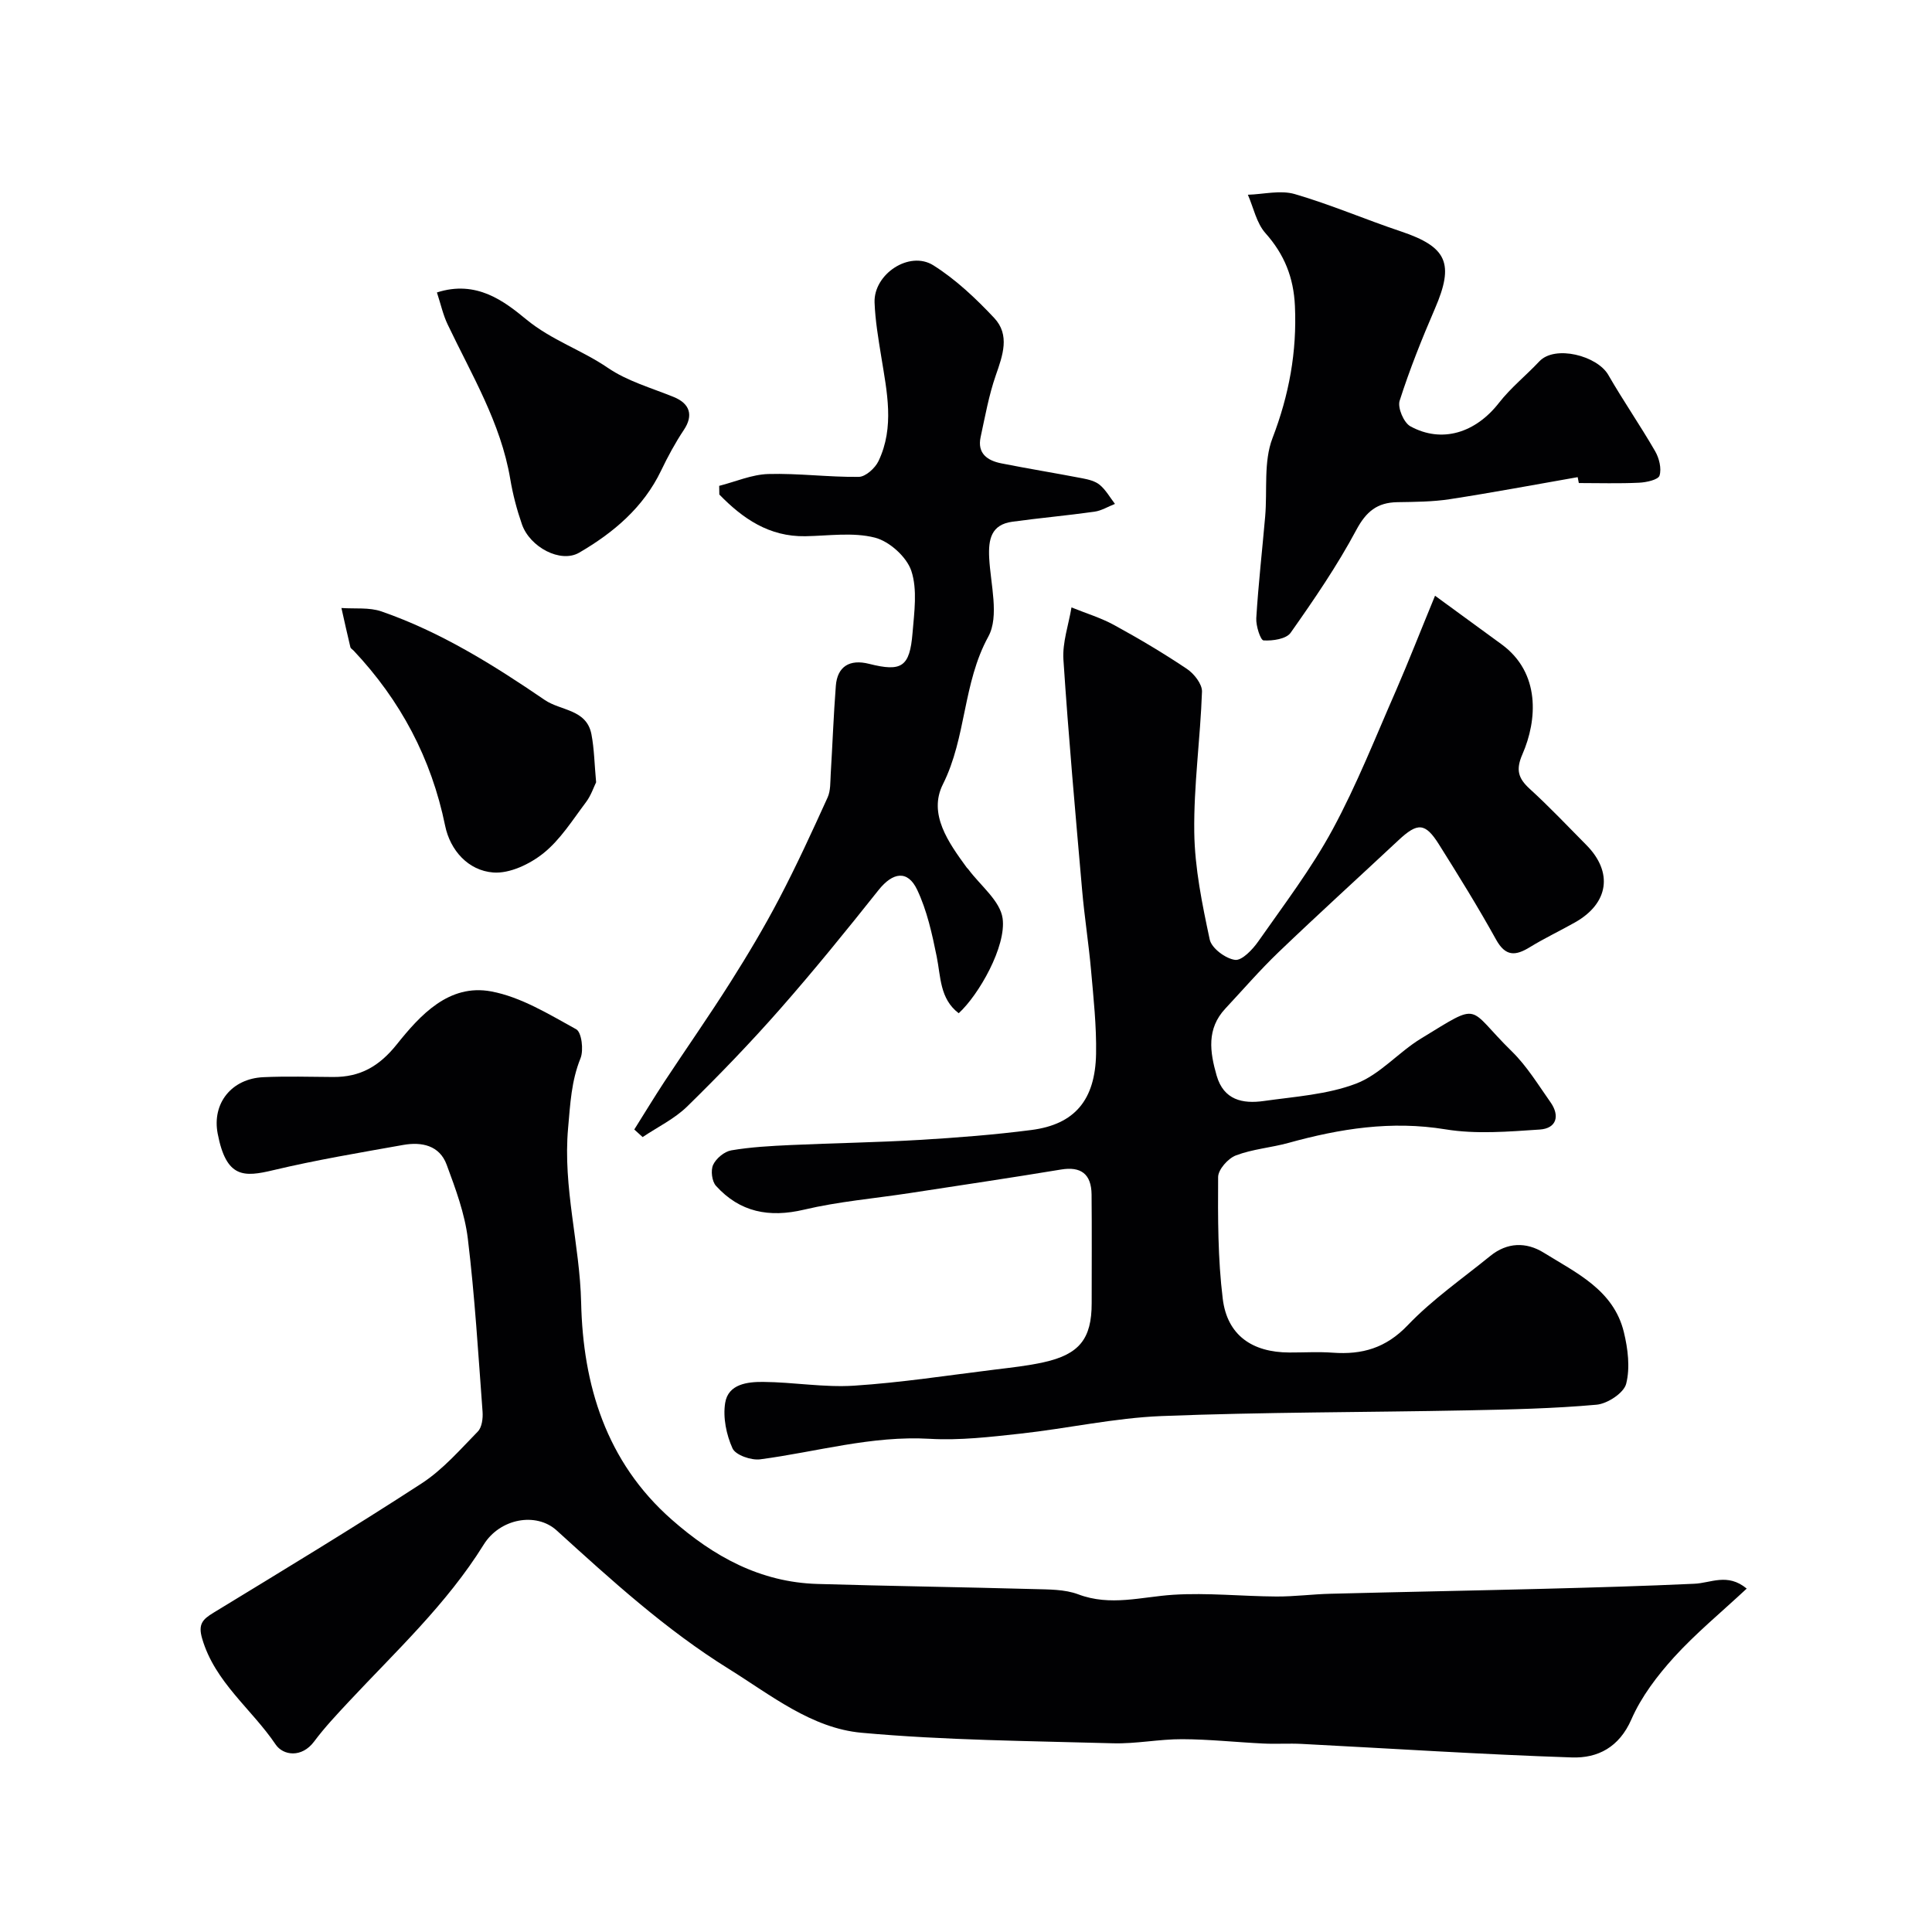 <svg enable-background="new 0 0 400 400" viewBox="0 0 400 400" xmlns="http://www.w3.org/2000/svg"><g fill="#010103"><path d="m361.64 328.9c-5.39 5.02-10.58 9.29-15.05 14.21-3.47 3.83-6.77 8.16-8.82 12.85-2.53 5.8-6.98 8.08-12.32 7.9-18.64-.62-37.27-1.84-55.9-2.8-2.66-.14-5.33.05-7.99-.08-5.6-.27-11.2-.88-16.8-.9-4.76-.02-9.54.98-14.3.85-17.37-.49-34.79-.61-52.07-2.18-10.37-.94-18.76-7.78-27.5-13.22-13.08-8.13-24.33-18.4-35.64-28.67-4.24-3.85-11.74-2.49-15.11 2.94-7.66 12.33-18.2 22.09-27.97 32.56-2.47 2.65-4.97 5.3-7.13 8.2-2.58 3.46-6.43 2.9-7.97.62-4.97-7.37-12.58-12.88-15.22-21.94-.87-2.98.1-3.97 2.33-5.33 14.45-8.81 28.94-17.57 43.12-26.79 4.37-2.84 7.93-6.96 11.63-10.74.85-.87 1.08-2.73.98-4.09-.89-11.96-1.61-23.94-3.05-35.83-.63-5.21-2.54-10.33-4.38-15.31-1.48-4.03-5.19-4.78-9.01-4.1-8.99 1.6-18.01 3.11-26.88 5.22-6.11 1.46-9.74 1.69-11.52-7.56-1.21-6.28 2.88-11.39 9.44-11.69 4.82-.22 9.66-.07 14.49-.04 5.57.03 9.51-2.2 13.15-6.75 4.86-6.08 10.8-12.59 19.54-10.97 6.17 1.15 11.98 4.74 17.61 7.84 1.12.62 1.57 4.31.89 6-1.91 4.73-2.12 9.42-2.57 14.45-1.11 12.31 2.42 24.04 2.7 36.16.38 16.98 5.13 32.91 18.72 44.88 8.73 7.69 18.36 13 30.2 13.35 14.92.44 29.85.65 44.78 1.06 3.1.09 6.41.03 9.22 1.09 6.67 2.52 13.09.51 19.67.09 7.08-.45 14.23.32 21.35.36 3.74.02 7.47-.48 11.21-.57 14.76-.38 29.53-.65 44.29-1.03 10.34-.27 20.67-.56 31-1.04 3.41-.12 6.88-2.31 10.88 1z"/><path d="m297.11 123.34c5.66 4.13 9.73 7.1 13.79 10.07 8.06 5.9 7.39 15.67 4.31 22.73-1.42 3.24-.89 5 1.52 7.2 4.06 3.7 7.84 7.7 11.71 11.61 5.57 5.63 4.64 12.07-2.33 16.01-3.09 1.75-6.32 3.27-9.35 5.13-2.99 1.84-5.05 1.99-7.02-1.57-3.71-6.7-7.75-13.22-11.83-19.71-2.84-4.51-4.41-4.55-8.37-.85-8.27 7.73-16.65 15.34-24.82 23.17-3.86 3.7-7.37 7.77-11.03 11.69-3.91 4.19-3.2 8.98-1.8 13.86 1.46 5.09 5.4 5.89 9.77 5.27 6.43-.91 13.15-1.33 19.11-3.6 4.93-1.88 8.75-6.47 13.4-9.31 12.76-7.78 9.36-6.63 18.84 2.64 3.12 3.05 5.46 6.92 8 10.52 2.01 2.85 1.23 5.43-2.22 5.66-6.49.43-13.17 1-19.51-.04-11.22-1.84-21.85-.15-32.53 2.81-3.6.99-7.42 1.27-10.88 2.59-1.62.62-3.66 2.92-3.67 4.47-.05 8.42-.07 16.9.96 25.23.93 7.53 6.09 11.08 13.78 11.1 3 .01 6.01-.18 9 .04 6.07.44 10.99-.95 15.51-5.68 5.11-5.35 11.32-9.65 17.1-14.35 3.48-2.83 7.42-2.93 11.04-.69 6.76 4.2 14.48 7.72 16.61 16.45.84 3.45 1.33 7.38.48 10.71-.48 1.9-3.88 4.13-6.13 4.33-8.89.8-17.85.99-26.78 1.17-21.1.42-42.21.35-63.28 1.18-9.77.39-19.46 2.57-29.22 3.64-6.23.68-12.55 1.43-18.77 1.07-12.04-.7-23.43 2.71-35.12 4.25-1.86.24-5.09-.88-5.72-2.27-1.28-2.83-2.01-6.39-1.52-9.42.63-3.91 4.63-4.37 7.88-4.34 6.27.05 12.57 1.18 18.79.78 9.75-.63 19.44-2.14 29.15-3.33 3.39-.42 6.81-.78 10.13-1.52 7.4-1.64 9.93-4.88 9.93-12.21 0-7.5.05-15-.02-22.49-.04-4.32-2.24-5.88-6.33-5.2-10.46 1.73-20.94 3.28-31.42 4.89-7.27 1.11-14.65 1.73-21.79 3.42-7.23 1.7-13.28.53-18.23-4.94-.84-.93-1.12-3.2-.58-4.35.62-1.33 2.33-2.75 3.75-2.99 4.04-.69 8.17-.91 12.28-1.1 8.93-.41 17.87-.54 26.8-1.07 7.71-.46 15.43-1.06 23.09-2.05 8.91-1.16 13.19-6.18 13.36-15.78.1-5.76-.53-11.54-1.04-17.29-.49-5.55-1.37-11.06-1.85-16.61-1.39-15.89-2.82-31.79-3.87-47.7-.23-3.55 1.07-7.2 1.67-10.81 2.95 1.2 6.05 2.13 8.83 3.65 5.14 2.81 10.2 5.81 15.07 9.08 1.48.99 3.17 3.14 3.12 4.71-.34 9.71-1.73 19.41-1.6 29.1.1 7.43 1.64 14.91 3.2 22.22.38 1.79 3.26 3.94 5.23 4.21 1.43.2 3.65-2.14 4.83-3.83 5.32-7.6 10.99-15.05 15.39-23.18 5.02-9.27 8.9-19.16 13.15-28.83 2.63-6.07 5.02-12.2 8.05-19.55z"/><path d="m148.9 100.59c3.39-.86 6.75-2.35 10.16-2.45 6.24-.18 12.5.67 18.75.59 1.4-.02 3.37-1.8 4.07-3.26 3.37-7.06 1.74-14.38.57-21.65-.6-3.71-1.24-7.45-1.38-11.19-.21-5.88 7.2-10.82 12.17-7.7 4.65 2.93 8.8 6.86 12.59 10.89 3.32 3.53 1.78 7.75.33 11.91-1.43 4.11-2.2 8.47-3.13 12.75-.74 3.41 1.41 4.88 4.27 5.45 5.59 1.11 11.21 2.02 16.81 3.1 1.26.24 2.68.59 3.61 1.38 1.25 1.06 2.1 2.59 3.12 3.92-1.42.55-2.79 1.41-4.25 1.61-5.66.8-11.35 1.3-17.01 2.08-4.37.6-4.97 3.64-4.78 7.46.28 5.5 2.13 12.1-.18 16.32-5.31 9.69-4.52 20.84-9.4 30.57-3.09 6.16 1.15 12.07 4.93 17.25.1.13.24.23.34.37 2.49 3.36 6.58 6.51 7.09 10.15.8 5.78-4.92 15.83-9.09 19.64-3.94-3-3.7-7.53-4.56-11.75-.95-4.7-2.01-9.53-4.04-13.81-1.97-4.16-5.06-3.63-7.99.05-6.64 8.35-13.37 16.65-20.41 24.66-6.12 6.96-12.58 13.66-19.21 20.15-2.63 2.57-6.12 4.25-9.23 6.34-.58-.52-1.15-1.04-1.73-1.57 2.07-3.29 4.08-6.61 6.21-9.86 4.55-6.9 9.3-13.68 13.72-20.67 3.55-5.61 6.97-11.34 10.05-17.22 3.6-6.87 6.84-13.93 10.05-21 .64-1.42.54-3.21.64-4.83.37-6.09.59-12.19 1.06-18.28.31-4 2.86-5.57 6.88-4.55 6.74 1.7 8.42.66 9-6.37.35-4.3 1.04-8.98-.25-12.88-.97-2.9-4.55-6.12-7.55-6.88-4.54-1.16-9.59-.37-14.41-.29-7.5.12-12.94-3.66-17.79-8.63-.02-.6-.03-1.2-.03-1.8z"/><path d="m326.64 98.79c-8.82 1.54-17.62 3.2-26.47 4.56-3.57.55-7.24.56-10.86.62-4.17.07-6.45 1.92-8.5 5.75-3.96 7.41-8.75 14.41-13.6 21.29-.91 1.29-3.73 1.7-5.61 1.58-.63-.04-1.6-3.04-1.5-4.62.43-7.03 1.23-14.03 1.84-21.04.47-5.43-.36-11.33 1.51-16.2 3.44-8.96 5.08-17.86 4.65-27.39-.27-5.89-2.18-10.67-6.11-15.08-1.85-2.08-2.46-5.26-3.63-7.94 3.25-.1 6.73-1 9.7-.14 7.45 2.17 14.63 5.27 22.01 7.74 9.56 3.21 11.05 6.64 7.02 15.97-2.7 6.25-5.24 12.6-7.31 19.08-.46 1.44.85 4.54 2.22 5.29 6.55 3.59 13.52 1.34 18.35-4.86 2.44-3.13 5.62-5.67 8.35-8.58 3.23-3.44 11.98-1.19 14.28 2.8 3.08 5.35 6.61 10.45 9.7 15.8.83 1.44 1.36 3.57.91 5.04-.27.87-2.72 1.41-4.22 1.48-4.16.2-8.33.07-12.49.07-.09-.41-.17-.82-.24-1.22z"/><path d="m123.42 161.96c-.48.97-1.05 2.73-2.11 4.14-2.76 3.66-5.28 7.72-8.77 10.53-2.82 2.27-7.03 4.28-10.43 4.01-5.16-.4-8.9-4.57-9.95-9.68-2.86-13.97-9.24-25.95-18.95-36.26-.23-.24-.61-.44-.67-.72-.65-2.69-1.24-5.4-1.85-8.1 2.78.2 5.75-.17 8.29.71 12.25 4.25 23.15 11.06 33.8 18.33 3.32 2.27 8.66 1.89 9.67 7.1.58 3.02.62 6.15.97 9.94z"/><path d="m90.46 60.55c8.22-2.66 14.01 1.89 18.5 5.58 5.25 4.32 11.46 6.32 16.86 10.01 4.04 2.77 9.04 4.17 13.66 6.05 3.4 1.38 4.1 3.83 2.11 6.81-1.78 2.67-3.32 5.52-4.71 8.42-3.68 7.67-9.88 12.88-16.96 17-3.86 2.25-10.22-1.14-11.86-5.87-1.06-3.05-1.89-6.21-2.42-9.39-1.96-11.64-8.01-21.58-12.96-31.99-.95-1.98-1.42-4.18-2.22-6.62z"/></g></svg>